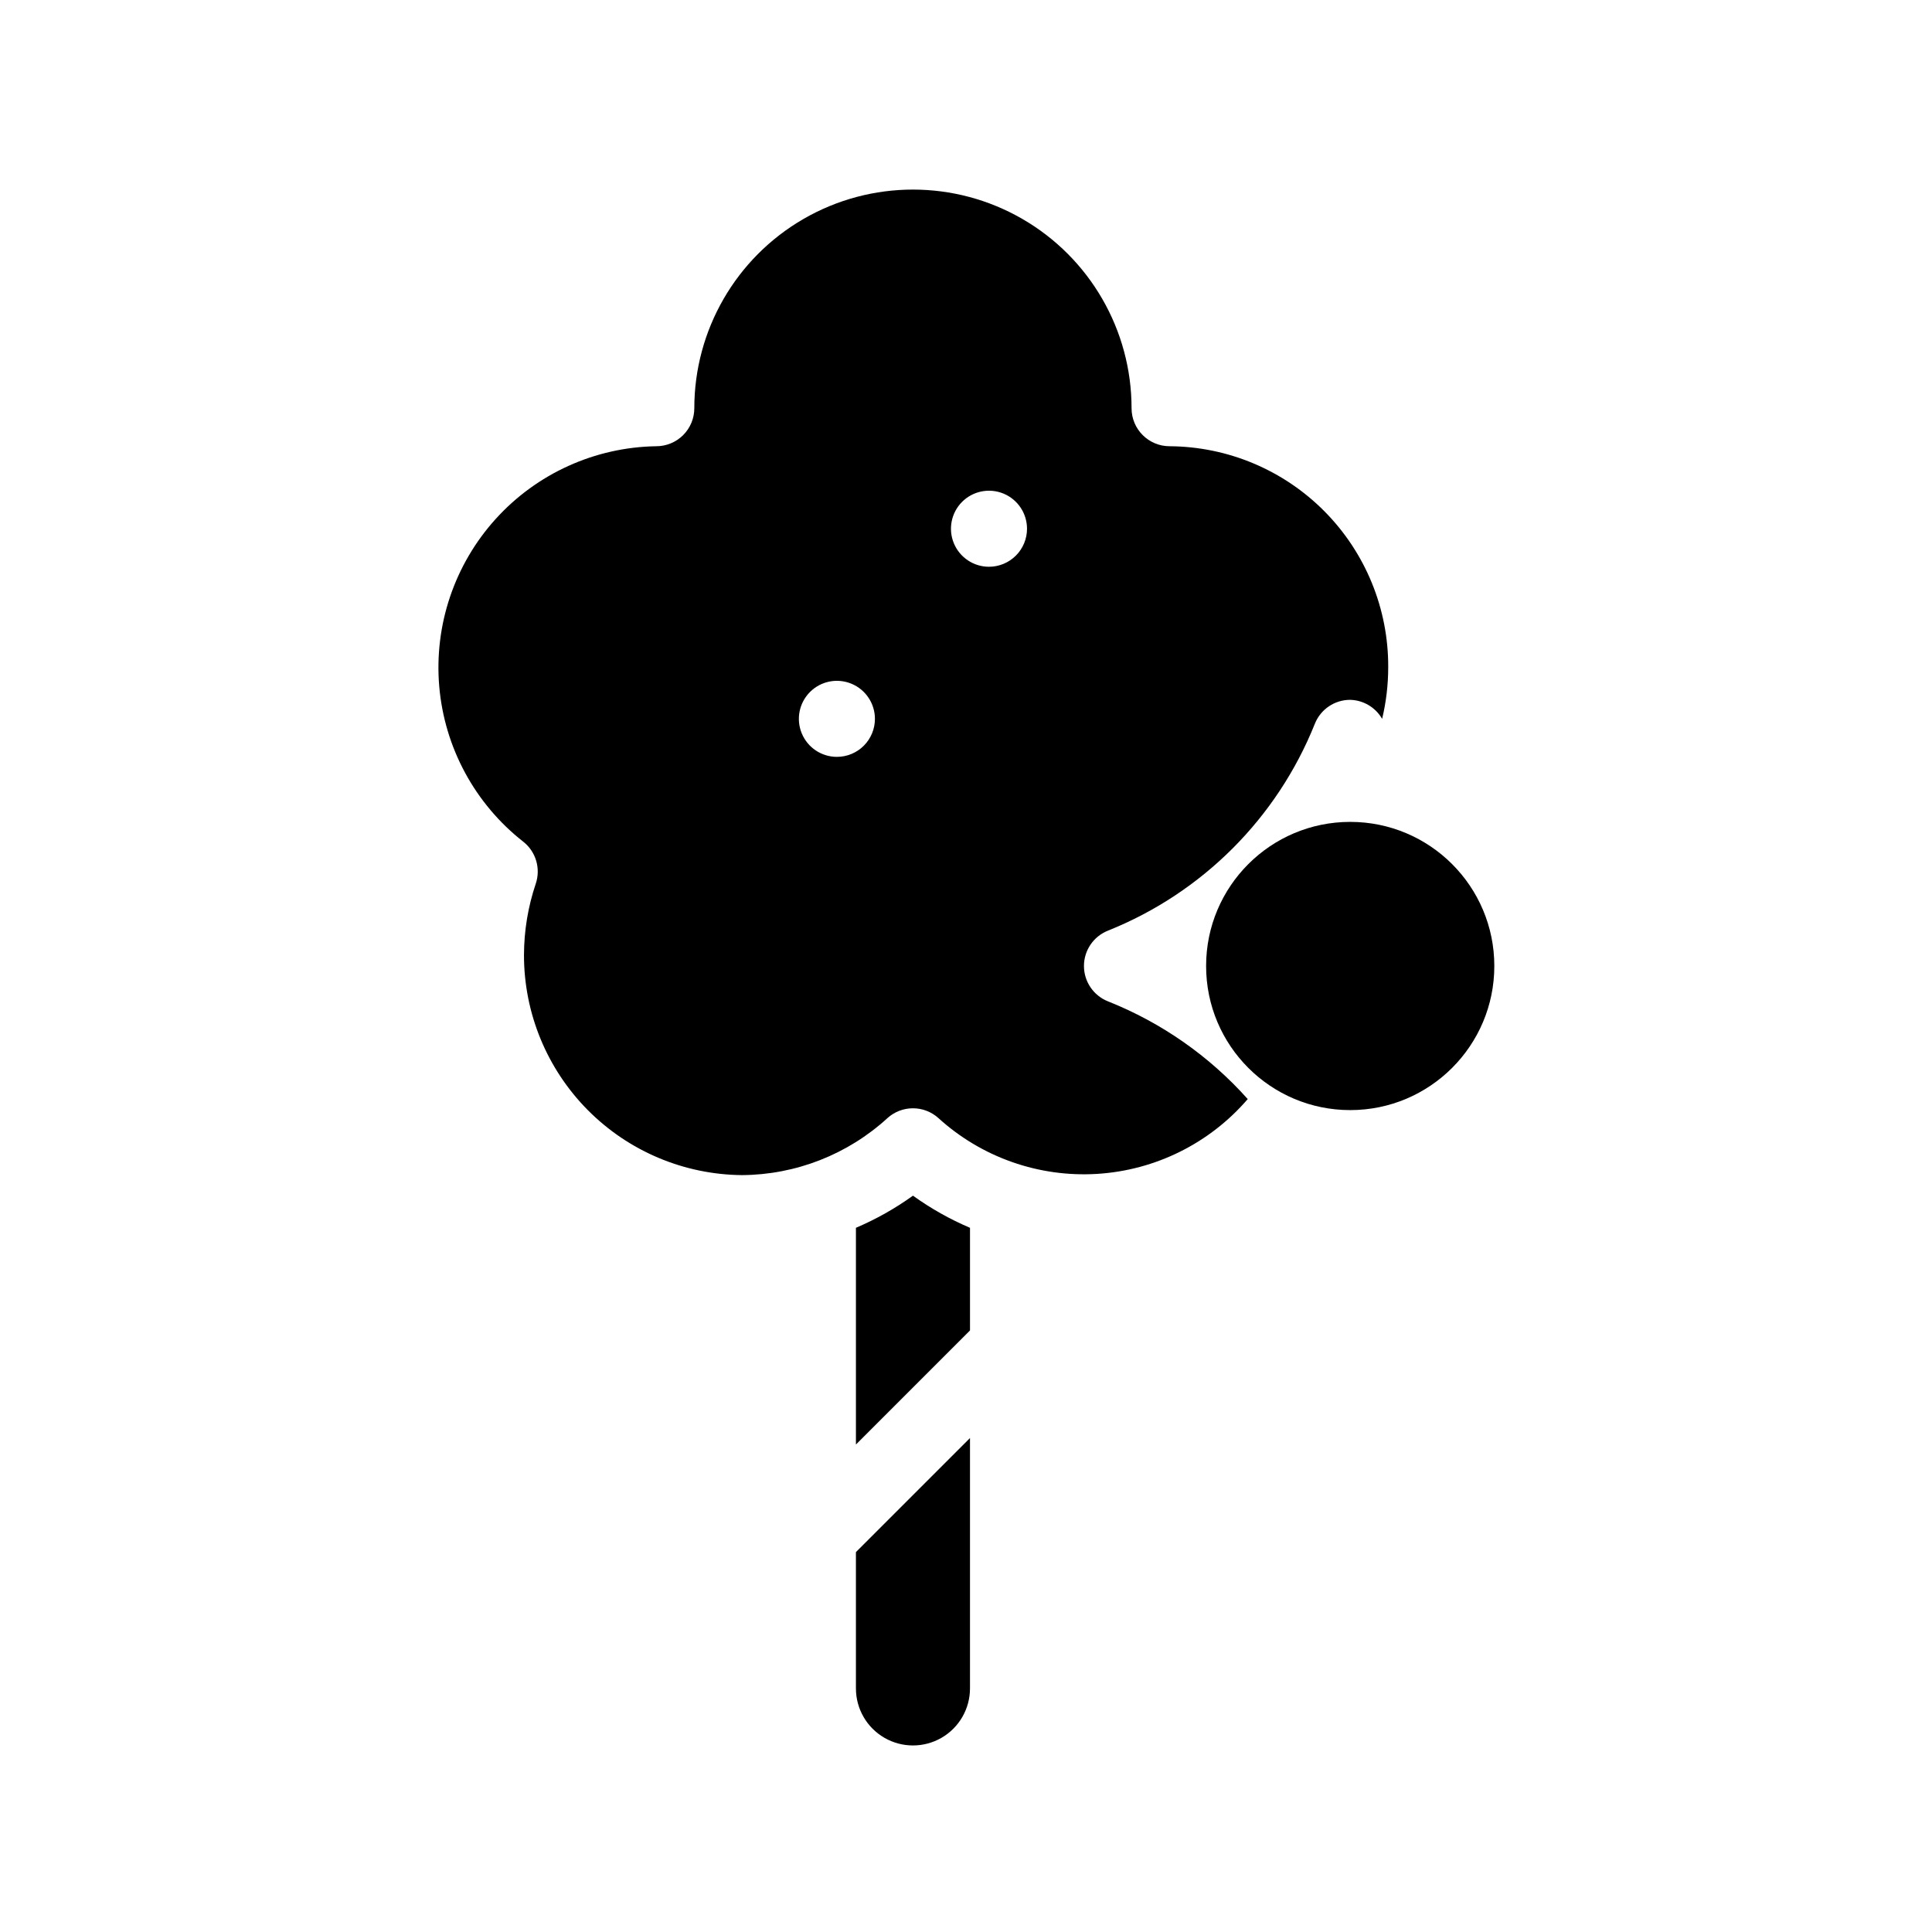 <?xml version="1.0" encoding="UTF-8"?>
<!-- Uploaded to: SVG Repo, www.svgrepo.com, Generator: SVG Repo Mixer Tools -->
<svg fill="#000000" width="800px" height="800px" version="1.1" viewBox="144 144 512 512" xmlns="http://www.w3.org/2000/svg">
 <g>
  <path d="m370.83 469.38v57.434l30.23-30.23v-27.207l-0.004 0.004c-5.336-2.273-10.406-5.129-15.113-8.516-4.707 3.387-9.777 6.242-15.113 8.516z"/>
  <path d="m370.83 591.45c0 5.402 2.879 10.391 7.559 13.09 4.676 2.699 10.438 2.699 15.113 0 4.676-2.699 7.555-7.688 7.555-13.09v-66.352l-30.23 30.23z"/>
  <path d="m437.63 409.37c-3.844-1.523-6.371-5.238-6.371-9.371 0-4.137 2.527-7.852 6.371-9.371 24.996-10.012 44.805-29.82 54.816-54.816 1.527-3.836 5.238-6.352 9.371-6.348 3.504 0.094 6.711 2 8.461 5.039 1.074-4.488 1.613-9.09 1.613-13.703 0.066-15.445-5.996-30.281-16.859-41.258-10.863-10.977-25.637-17.191-41.078-17.285-5.566 0-10.078-4.512-10.078-10.078 0-20.699-11.043-39.824-28.969-50.176-17.926-10.348-40.012-10.348-57.938 0-17.926 10.352-28.969 29.477-28.969 50.176 0 2.672-1.062 5.238-2.949 7.125-1.891 1.891-4.453 2.953-7.125 2.953-16.266 0.25-31.695 7.246-42.602 19.316-10.906 12.07-16.309 28.125-14.922 44.332 1.391 16.207 9.453 31.109 22.254 41.145 3.352 2.633 4.684 7.09 3.328 11.133-2.055 6.09-3.109 12.469-3.125 18.895-0.016 15.371 6.043 30.129 16.859 41.055 10.812 10.926 25.504 17.137 40.875 17.285 14.293-0.078 28.047-5.465 38.594-15.113 3.836-3.461 9.668-3.461 13.5 0 11.445 10.402 26.613 15.738 42.051 14.789s29.836-8.102 39.922-19.828c-10.168-11.387-22.848-20.254-37.031-25.895zm-71.844-64.793c-4.074 0-7.75-2.453-9.309-6.219-1.559-3.766-0.699-8.098 2.184-10.98 2.883-2.883 7.215-3.746 10.98-2.184 3.766 1.559 6.223 5.234 6.223 9.309 0 2.672-1.062 5.234-2.953 7.125-1.891 1.891-4.453 2.949-7.125 2.949zm40.305-50.383v0.004c-4.074 0-7.75-2.457-9.309-6.223-1.559-3.762-0.695-8.098 2.184-10.98 2.883-2.879 7.215-3.742 10.98-2.184s6.223 5.234 6.223 9.309c0 2.672-1.062 5.238-2.953 7.125-1.891 1.891-4.453 2.953-7.125 2.953z"/>
  <path d="m540.01 400c0 21.09-17.098 38.188-38.188 38.188-21.094 0-38.191-17.098-38.191-38.188 0-21.094 17.098-38.191 38.191-38.191 21.09 0 38.188 17.098 38.188 38.191"/>
 </g>
</svg>